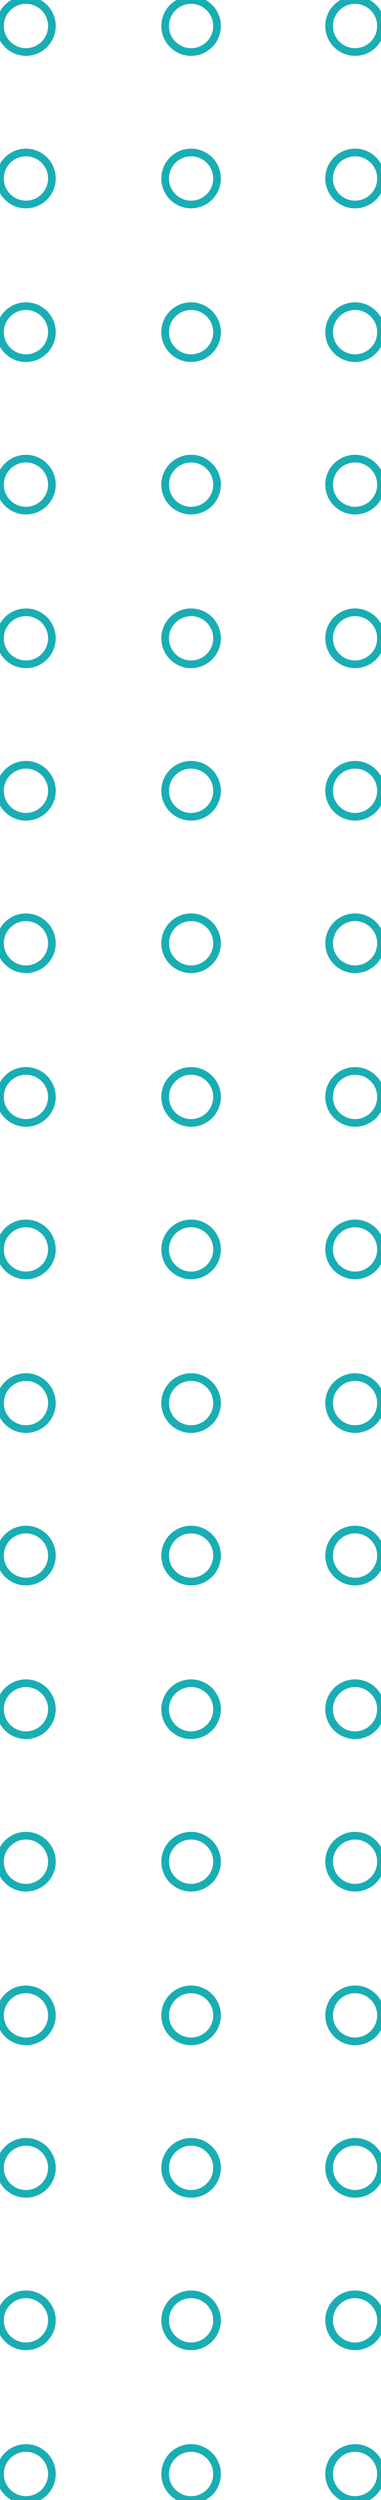 <?xml version="1.0" encoding="utf-8"?>
<!-- Generator: Adobe Illustrator 25.4.1, SVG Export Plug-In . SVG Version: 6.00 Build 0)  -->
<svg version="1.1" id="Calque_1" xmlns="http://www.w3.org/2000/svg" xmlns:xlink="http://www.w3.org/1999/xlink" x="0px" y="0px"
	 viewBox="0 0 32.3 211.5" style="enable-background:new 0 0 32.3 211.5;" xml:space="preserve">
<style type="text/css">
	.st0{fill:none;stroke:#19ADB4;stroke-width:0.65;stroke-miterlimit:10;}
</style>
<circle class="st0" cx="2.2" cy="209.3" r="2.2"/>
<circle class="st0" cx="2.2" cy="196.3" r="2.2"/>
<circle class="st0" cx="2.2" cy="183.4" r="2.2"/>
<circle class="st0" cx="2.2" cy="170.5" r="2.2"/>
<circle class="st0" cx="2.2" cy="157.5" r="2.2"/>
<circle class="st0" cx="2.2" cy="144.6" r="2.2"/>
<circle class="st0" cx="2.2" cy="131.6" r="2.2"/>
<circle class="st0" cx="2.2" cy="118.7" r="2.2"/>
<circle class="st0" cx="2.2" cy="105.7" r="2.2"/>
<circle class="st0" cx="2.2" cy="92.8" r="2.2"/>
<circle class="st0" cx="2.2" cy="79.8" r="2.2"/>
<circle class="st0" cx="2.2" cy="66.9" r="2.2"/>
<circle class="st0" cx="2.2" cy="54" r="2.2"/>
<circle class="st0" cx="2.2" cy="41" r="2.2"/>
<circle class="st0" cx="2.2" cy="28.1" r="2.2"/>
<circle class="st0" cx="2.2" cy="15.1" r="2.2"/>
<circle class="st0" cx="2.2" cy="2.2" r="2.2"/>
<circle class="st0" cx="16.2" cy="209.3" r="2.2"/>
<circle class="st0" cx="16.2" cy="196.3" r="2.2"/>
<circle class="st0" cx="16.2" cy="183.4" r="2.2"/>
<circle class="st0" cx="16.2" cy="170.5" r="2.2"/>
<circle class="st0" cx="16.2" cy="157.5" r="2.2"/>
<circle class="st0" cx="16.2" cy="144.6" r="2.2"/>
<circle class="st0" cx="16.2" cy="131.6" r="2.2"/>
<circle class="st0" cx="16.2" cy="118.7" r="2.2"/>
<circle class="st0" cx="16.2" cy="105.7" r="2.2"/>
<circle class="st0" cx="16.2" cy="92.8" r="2.2"/>
<circle class="st0" cx="16.2" cy="79.8" r="2.2"/>
<circle class="st0" cx="16.2" cy="66.9" r="2.2"/>
<circle class="st0" cx="16.2" cy="54" r="2.2"/>
<circle class="st0" cx="16.2" cy="41" r="2.2"/>
<circle class="st0" cx="16.2" cy="28.1" r="2.2"/>
<circle class="st0" cx="16.2" cy="15.1" r="2.2"/>
<circle class="st0" cx="16.2" cy="2.2" r="2.2"/>
<circle class="st0" cx="30.1" cy="209.3" r="2.2"/>
<circle class="st0" cx="30.1" cy="196.3" r="2.2"/>
<circle class="st0" cx="30.1" cy="183.4" r="2.2"/>
<circle class="st0" cx="30.1" cy="170.5" r="2.2"/>
<circle class="st0" cx="30.1" cy="157.5" r="2.2"/>
<circle class="st0" cx="30.1" cy="144.6" r="2.2"/>
<circle class="st0" cx="30.1" cy="131.6" r="2.2"/>
<circle class="st0" cx="30.1" cy="118.7" r="2.2"/>
<circle class="st0" cx="30.1" cy="105.7" r="2.2"/>
<circle class="st0" cx="30.1" cy="92.8" r="2.2"/>
<circle class="st0" cx="30.1" cy="79.8" r="2.2"/>
<circle class="st0" cx="30.1" cy="66.9" r="2.2"/>
<circle class="st0" cx="30.1" cy="54" r="2.2"/>
<circle class="st0" cx="30.1" cy="41" r="2.2"/>
<circle class="st0" cx="30.1" cy="28.1" r="2.2"/>
<circle class="st0" cx="30.1" cy="15.1" r="2.2"/>
<circle class="st0" cx="30.1" cy="2.2" r="2.2"/>
</svg>
